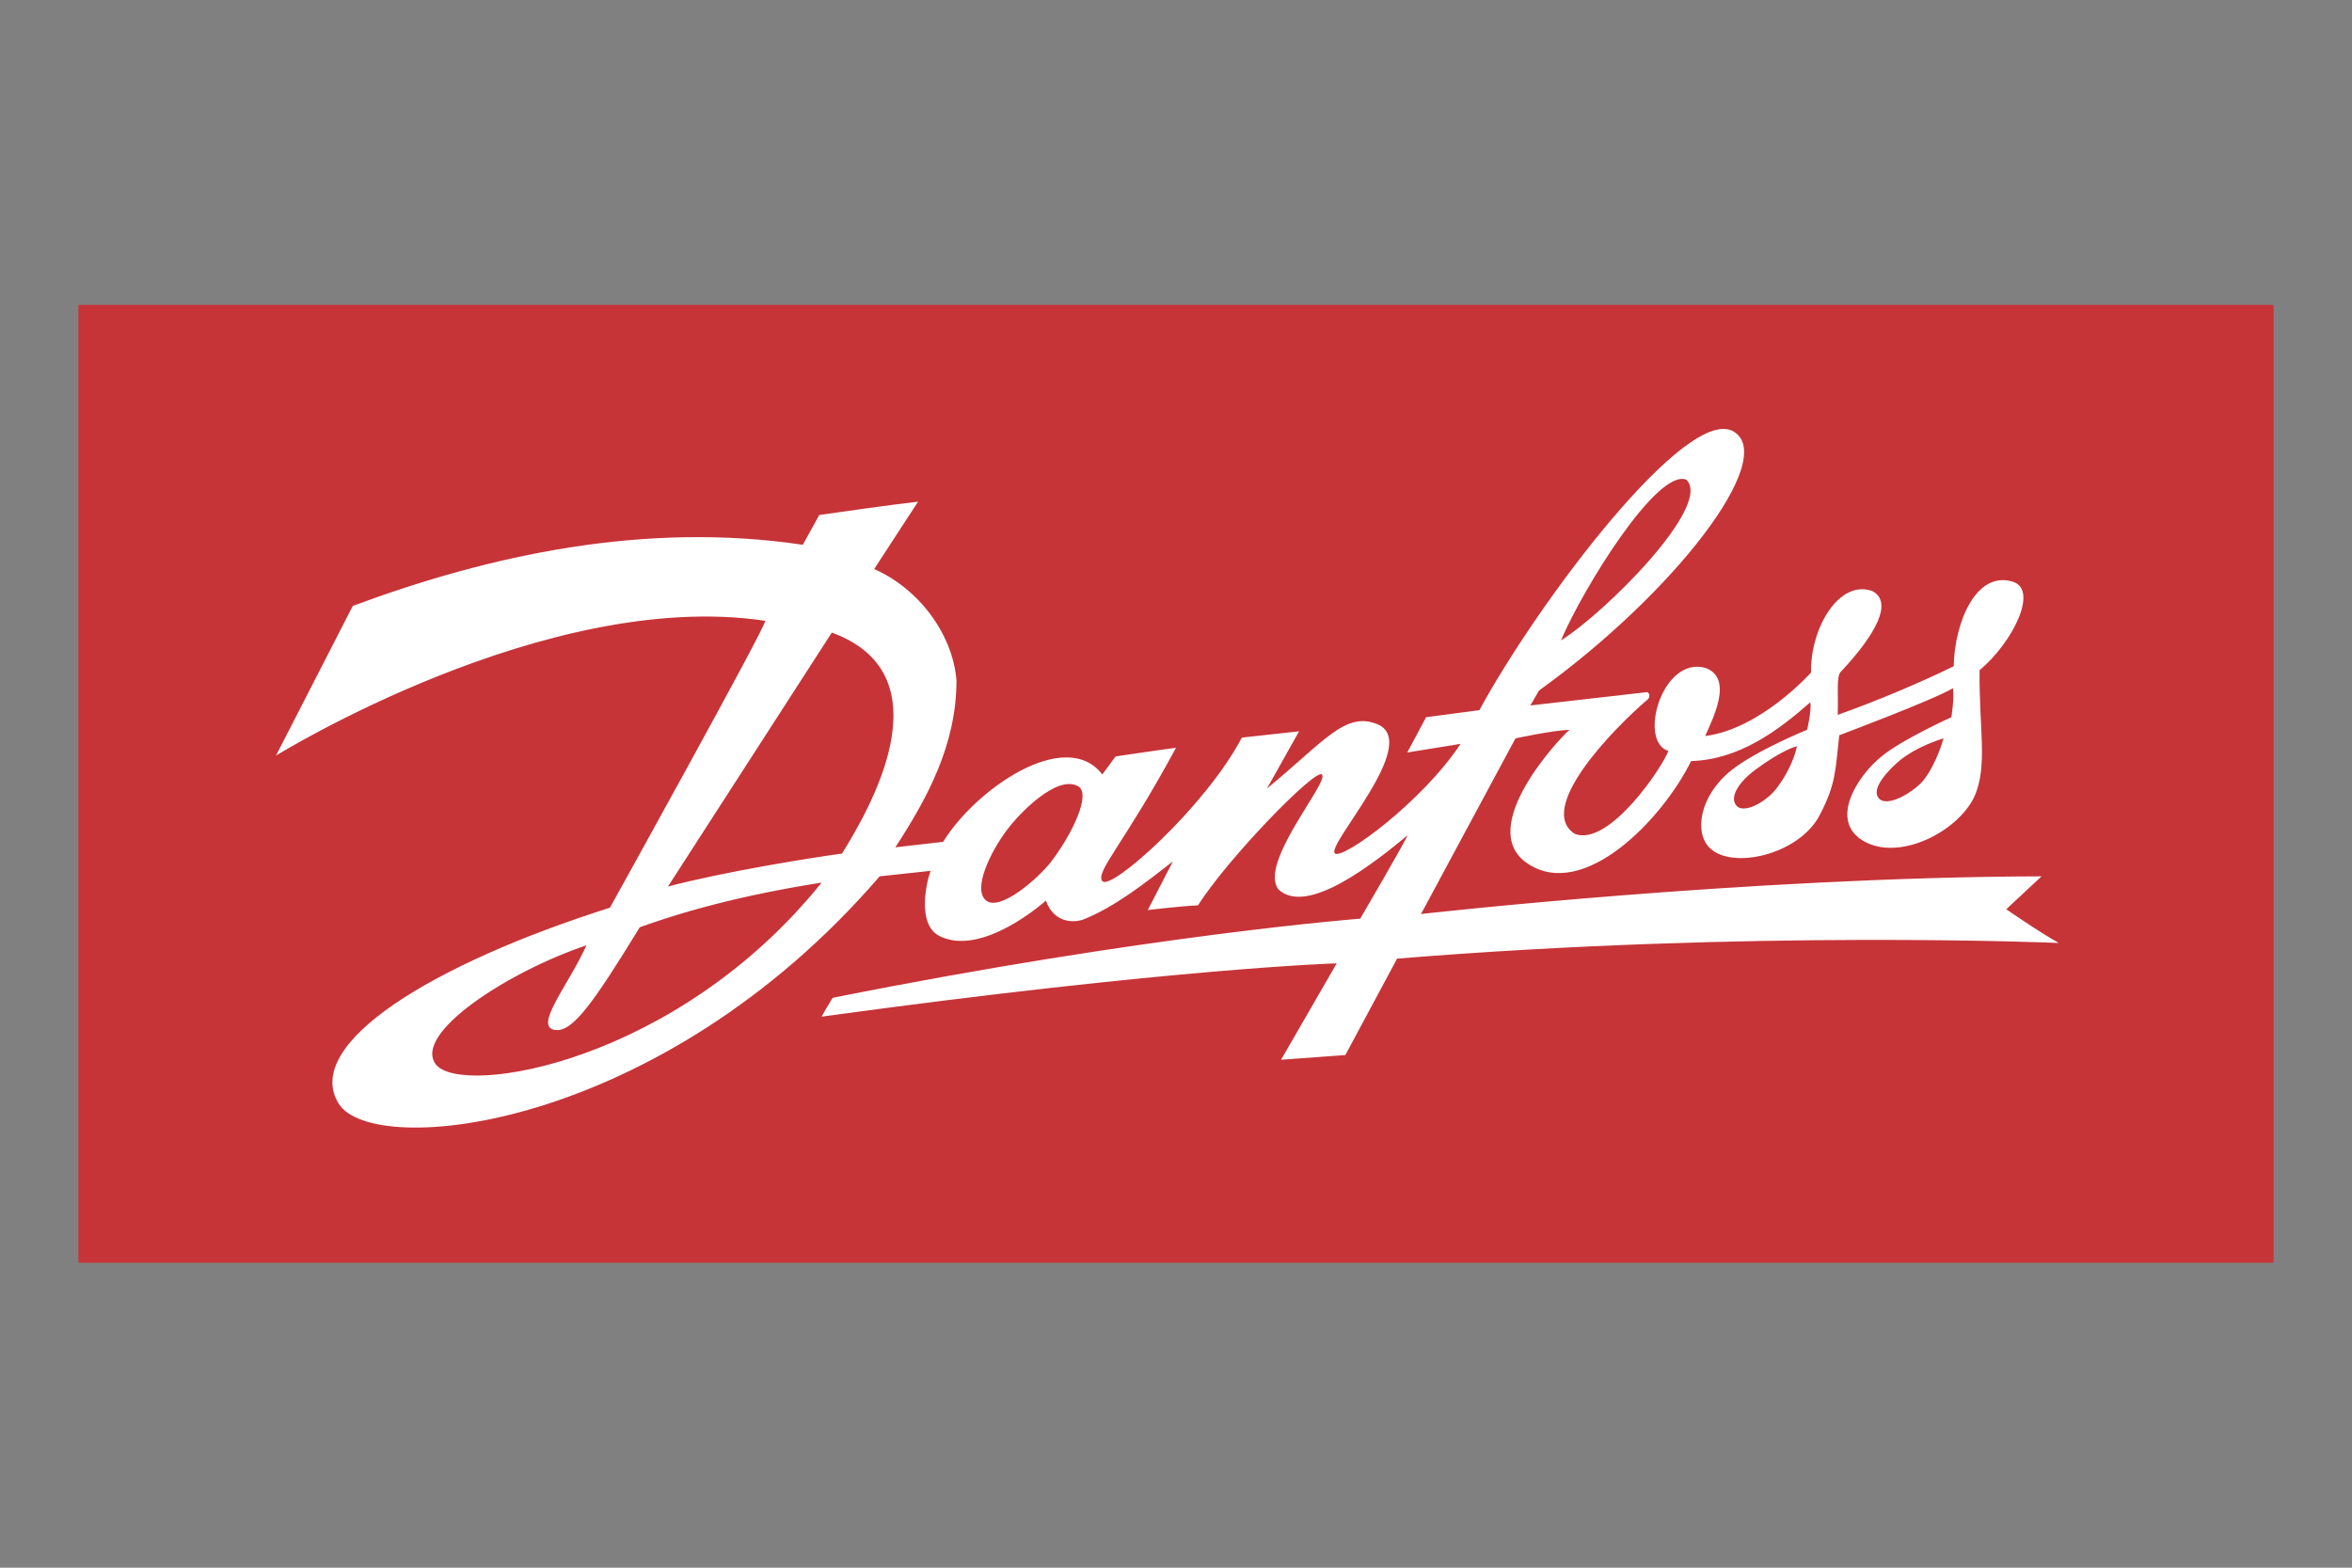 <?xml version="1.0" encoding="utf-8"?>
<!-- Generator: Adobe Illustrator 24.3.0, SVG Export Plug-In . SVG Version: 6.00 Build 0)  -->
<svg version="1.1" id="Ebene_1" xmlns="http://www.w3.org/2000/svg" xmlns:xlink="http://www.w3.org/1999/xlink" x="0px" y="0px"
	 viewBox="0 0 300 200" style="enable-background:new 0 0 300 200;" xml:space="preserve">
<rect x="0" y="0" width="300" height="200" fill="#808080" stroke="none"/>
<style type="text/css">
	.st0{fill:#27315A;}
	.st1{fill:#FFFFFF;}
	.st2{fill:#102779;}
	.st3{fill:#B11E43;}
	.st4{clip-path:url(#SVGID_2_);fill:#FFFFFF;}
	.st5{fill:#C63438;}
</style>
<g>
	<path class="st0" d="M672,105v150h150V105H672z"/>
	<path class="st1" d="M765.9,184.7v-4.8c-0.1-1.7,1.2-3.1,2.9-3.2c0,0,0.1,0,0.1,0c0.5-0.1,1.1-0.1,1.6,0.1v-3.2
		c-2.8,0-4.1,0.7-4.7,2.7h0v-2.3h-4.1v10.8L765.9,184.7L765.9,184.7z M787.3,181.2c0.8,3.1,3.8,4,7.6,4c3,0,6.2-1.1,6.2-4.1
		c0-4.5-9.2-2.8-9.2-4.6c0-0.7,1.4-0.9,2.1-0.9c0.6,0,1.3,0.1,1.8,0.4c0.3,0.2,0.6,0.5,0.7,0.9h4.1c-0.7-2.3-3.3-3.6-6.4-3.6
		c-3.7,0-6.7,1.2-6.7,4c0,4.3,9.2,2.6,9.2,4.6c0,0.8-1.5,1-2.4,1c-0.7,0-1.4-0.2-2-0.5c-0.4-0.3-0.7-0.7-0.8-1.1L787.3,181.2z
		 M754.9,181.6c-0.6,0.9-1.7,1.3-2.7,1.2c-1.5,0.2-2.8-0.9-2.9-2.4c0-0.1,0-0.1,0-0.2h10.4c0.4-3.1-1.7-6.9-7.4-6.9
		c-4.4,0-7.6,2.1-7.6,6.1c0,3.8,3.6,5.7,7.6,5.7c3,0,5.9-1.1,7-3.6L754.9,181.6z M749.3,178c0.2-1.4,1.4-2.4,2.8-2.3
		c1.4-0.1,2.6,0.9,2.8,2.3H749.3z M720.8,173.9v5.9c0.1,1.4-1,2.5-2.3,2.6c0,0-0.1,0-0.1,0c-1.4,0-2.5-1.2-2.5-2.5
		c0-0.1,0-0.1,0-0.2v-5.8h-4.3v6.3c0,3.1,2.6,4.8,5.3,4.8c1.5,0,3-0.6,4-1.6h0v1.2h4.2v-10.7L720.8,173.9z M781.1,173.9v5.9
		c0.1,1.4-1,2.5-2.3,2.6c0,0-0.1,0-0.1,0c-1.4,0-2.5-1.2-2.5-2.5c0-0.1,0-0.1,0-0.2v-5.8l-4.3,0v6.3c0,3.1,2.6,4.8,5.3,4.8
		c1.5,0,3-0.6,4-1.6h0v1.2h4.2v-10.7L781.1,173.9z"/>
	<path class="st1" d="M692.8,189.2h107.7v1.2H692.8V189.2z"/>
	<path class="st1" d="M702.1,178.4c1.7,0,2.4,0.6,2.4,1.9c0,1.2-0.7,1.7-3.5,1.7h-3.7v-3.6L702.1,178.4z M701.8,172.5
		c1.9,0,2.4,0.6,2.4,1.4c0,0.9-0.5,1.7-2.4,1.7h-4.4v-3.1H701.8z M692.8,184.8l10.8,0c4.2,0.1,6-2.2,6.1-4.4c0-1.9-1.5-3.4-3.8-3.7
		l0,0c1.9-0.1,3.3-1.7,3.2-3.6c0,0,0-0.1,0-0.1c-0.1-1.4-0.7-3.7-6.6-3.5h-9.6L692.8,184.8L692.8,184.8z"/>
	<path class="st1" d="M702.1,178.4c1.7,0,2.4,0.6,2.4,1.9c0,1.2-0.7,1.7-3.5,1.7h-3.7v-3.6L702.1,178.4z M701.8,172.5
		c1.9,0,2.4,0.6,2.4,1.4c0,0.9-0.5,1.7-2.4,1.7h-4.4v-3.1H701.8z M692.8,184.8l10.8,0c4.2,0.1,6-2.2,6.1-4.4c0-1.9-1.5-3.4-3.8-3.7
		l0,0c1.9-0.1,3.3-1.7,3.2-3.6c0,0,0-0.1,0-0.1c-0.1-1.4-0.7-3.7-6.6-3.5h-9.6L692.8,184.8L692.8,184.8z M738.2,174.7
		c-3.1-2.2-7.5-1.5-9.7,1.7c-0.7,0.9-1.1,2-1.2,3.1c0,3.6,3.9,5.7,6.7,5.7c1.6,0.2,3.2-0.5,4.3-1.7h0.1v1.3h4.2v-15.1h-4.4
		L738.2,174.7L738.2,174.7z M731.8,179.2c-0.1-1.8,1.4-3.3,3.2-3.4s3.3,1.4,3.4,3.2c0.1,1.8-1.4,3.3-3.2,3.4c0,0-0.1,0-0.1,0
		C733.3,182.5,731.8,181,731.8,179.2z"/>
</g>
<rect y="640.5" class="st2" width="311.1" height="201.4"/>
<rect x="62.4" y="779.4" class="st3" width="62.7" height="15.8"/>
<polygon class="st1" points="68.7,790.3 67.2,788.3 67.2,788.3 67.2,790.3 65.9,790.3 65.9,783.7 67.2,783.7 67.2,787.4 67.2,787.4 
	68.5,785.9 70,785.9 68.2,787.8 70.1,790.3 "/>
<g>
	<defs>
		<rect id="SVGID_1_" x="62.4" y="755.4" width="155.6" height="39.7"/>
	</defs>
	<clipPath id="SVGID_2_">
		<use xlink:href="#SVGID_1_"  style="overflow:visible;"/>
	</clipPath>
	<path class="st4" d="M72.2,790.4c-0.8,0-1.1-0.4-1.1-1v-5.7h1.3v5.1c0,0.3,0,0.4,0.3,0.4c0.1,0,0.2,0,0.4,0l0.2,0.9
		C72.8,790.4,72.5,790.4,72.2,790.4"/>
	<path class="st4" d="M77.2,785.3c-0.3,0-0.6-0.3-0.6-0.6c0-0.4,0.3-0.6,0.6-0.6c0.3,0,0.6,0.3,0.6,0.6
		C77.8,785,77.6,785.3,77.2,785.3 M75.4,785.3c-0.4,0-0.6-0.3-0.6-0.6c0-0.4,0.3-0.6,0.6-0.6c0.3,0,0.6,0.3,0.6,0.6
		C76,785,75.7,785.3,75.4,785.3 M77.9,789.8c-0.4,0.4-1,0.7-1.7,0.7c-0.6,0-1.2-0.2-1.6-0.6c-0.5-0.4-0.7-1-0.7-1.7
		c0-0.7,0.2-1.3,0.7-1.7c0.4-0.4,1-0.7,1.6-0.7c0.7,0,1.3,0.2,1.7,0.7c0.4,0.4,0.6,1,0.6,1.6C78.6,788.7,78.3,789.3,77.9,789.8
		 M76.2,786.8c-0.7,0-1,0.6-1,1.3c0,0.8,0.4,1.3,1,1.3c0.7,0,1-0.6,1-1.3C77.3,787.3,76.9,786.8,76.2,786.8"/>
	<path class="st4" d="M81.8,790.4c-1.5,0-2.2-1-2.2-2.3c0-1.4,1.1-2.3,2.3-2.3c0.7,0,1.1,0.2,1.3,0.3l0,1c-0.3-0.3-0.7-0.4-1.1-0.4
		c-0.7,0-1.3,0.5-1.3,1.3c0,0.7,0.4,1.3,1.2,1.3c0.4,0,0.7-0.1,1-0.3l0.3,0.8C83,790.2,82.4,790.4,81.8,790.4"/>
	<polygon class="st4" points="87.2,790.3 85.8,788.3 85.7,788.3 85.7,790.3 84.5,790.3 84.5,783.7 85.7,783.7 85.7,787.4 
		85.8,787.4 87.1,785.9 88.6,785.9 86.8,787.8 88.7,790.3 	"/>
	<path class="st4" d="M92.6,790.3v-2.6c0-0.4-0.1-0.9-0.6-0.9c-0.3,0-0.7,0.2-1,0.4v3.1h-1.3v-4.4h1.1l0.1,0.5
		c0.5-0.4,1-0.6,1.6-0.6c0.7,0,1.4,0.4,1.4,1.6v2.9H92.6z"/>
	<path class="st4" d="M96.3,788.5c0,0.6,0.6,1,1.2,1c0.4,0,0.8-0.1,1.2-0.3l0.3,0.8c-0.6,0.4-1.2,0.5-1.7,0.5
		c-1.6,0-2.3-1.1-2.3-2.3c0-1.3,0.8-2.3,2.1-2.3c1.2,0,2.1,0.9,2.1,2.3v0.4H96.3z M97.1,786.7c-0.5,0-0.8,0.5-0.8,0.9h1.6
		C97.9,787.2,97.6,786.7,97.1,786.7"/>
	<path class="st4" d="M102.9,787c-0.2-0.1-0.4-0.2-0.6-0.2c-0.3,0-0.5,0.1-0.8,0.3v3.1h-1.3v-4.4h1.1l0.1,0.5
		c0.4-0.4,0.8-0.6,1.2-0.6c0.2,0,0.5,0.1,0.7,0.2L102.9,787z"/>
	<path class="st4" d="M109.4,789.4c-0.5,0.6-1.2,1-2,1c-1.1,0-2-0.8-2-1.9c0-0.8,0.5-1.3,1.1-1.7l0.4-0.3c-0.4-0.4-0.7-0.9-0.7-1.4
		c0-0.9,0.7-1.4,1.5-1.4c0.8,0,1.5,0.5,1.5,1.4c0,0.7-0.6,1.2-1.2,1.6l1.4,1.7l0.8-0.9l0.5,0.5l-0.8,0.9l1.2,1.5h-1L109.4,789.4z
		 M107.3,787.1c-0.5,0.3-1.2,0.8-1.2,1.4c0,0.6,0.6,1.2,1.2,1.2c0.6,0,1.1-0.5,1.5-0.9L107.3,787.1L107.3,787.1z M107.7,786
		c0.3-0.3,0.8-0.5,0.8-1c0-0.5-0.3-0.7-0.8-0.7c-0.4,0-0.7,0.3-0.7,0.7c0,0.3,0.2,0.6,0.4,0.8l0.2,0.3L107.7,786z"/>
	<path class="st4" d="M115.1,790.4c-1.5,0-2.2-1-2.2-2.3c0-1.4,1.1-2.3,2.3-2.3c0.7,0,1.1,0.2,1.3,0.3l0,1c-0.3-0.3-0.7-0.4-1.1-0.4
		c-0.7,0-1.3,0.5-1.3,1.3c0,0.7,0.4,1.3,1.2,1.3c0.4,0,0.7-0.1,1-0.3l0.3,0.8C116.4,790.2,115.8,790.4,115.1,790.4"/>
	<path class="st4" d="M121.5,789.8c-0.4,0.4-1,0.7-1.7,0.7c-0.6,0-1.2-0.2-1.6-0.6c-0.5-0.4-0.7-1-0.7-1.7c0-0.7,0.2-1.3,0.7-1.7
		c0.4-0.4,1-0.7,1.6-0.7c0.7,0,1.3,0.2,1.7,0.7c0.4,0.4,0.6,1,0.6,1.6C122.2,788.7,121.9,789.3,121.5,789.8 M119.8,786.8
		c-0.7,0-1,0.6-1,1.3c0,0.8,0.4,1.3,1,1.3c0.7,0,1-0.6,1-1.3C120.8,787.3,120.5,786.8,119.8,786.8"/>
	<path class="st4" d="M134,790.3v-2.9c0-0.6-0.1-1-0.7-1c-0.5,0-1,0.3-1.3,0.6c0,0.1,0,0.1,0,0.2v3h-0.8v-2.8c0-0.6-0.1-1-0.7-1
		c-0.5,0-1,0.3-1.3,0.6v3.2h-0.8v-4.4h0.7l0.1,0.5c0.6-0.4,1.1-0.6,1.6-0.6c0.5,0,0.9,0.3,1.1,0.7c0.5-0.5,1.1-0.7,1.6-0.7
		c0.7,0,1.4,0.3,1.4,1.4v3.1H134z"/>
	<path class="st4" d="M138.9,790.3l-0.2-0.4c-0.3,0.3-0.8,0.5-1.4,0.5c-0.6,0-1.4-0.3-1.4-1.6v-2.9h0.8v2.9c0,0.7,0.3,1,0.8,1
		c0.5,0,0.9-0.3,1.1-0.5v-3.3h0.8v2.8c0,1.2,0,1.5,0.1,1.7H138.9z"/>
	<path class="st4" d="M141.6,790.4c-0.6,0-0.9-0.4-0.9-0.9v-5.9h0.8v5.5c0,0.4,0.1,0.5,0.3,0.5c0.1,0,0.1,0,0.3,0l0.1,0.6
		C142,790.4,141.8,790.4,141.6,790.4"/>
	<path class="st4" d="M144.3,790.4c-0.7,0-1-0.4-1-1v-2.9h-0.7v-0.7h0.7v-1l0.8-0.3v1.3h1.4l-0.3,0.7h-1.1v2.6
		c0,0.4,0.1,0.5,0.4,0.5c0.3,0,0.6-0.2,0.8-0.3l0.2,0.6C145.2,790.2,144.8,790.4,144.3,790.4"/>
	<path class="st4" d="M147.4,784.5c0,0.3-0.3,0.6-0.6,0.6c-0.3,0-0.6-0.2-0.6-0.6c0-0.3,0.2-0.5,0.6-0.5
		C147.2,783.9,147.4,784.2,147.4,784.5 M146.5,785.9h0.8v4.4h-0.8V785.9z"/>
	<path class="st4" d="M156.2,790.3v-2.9c0-0.6-0.1-1-0.7-1c-0.5,0-1,0.3-1.3,0.6c0,0.1,0,0.1,0,0.2v3h-0.8v-2.8c0-0.6-0.1-1-0.7-1
		c-0.5,0-1,0.3-1.3,0.6v3.2h-0.8v-4.4h0.7l0.1,0.5c0.6-0.4,1.1-0.6,1.6-0.6c0.5,0,0.9,0.3,1.1,0.7c0.5-0.5,1.1-0.7,1.6-0.7
		c0.7,0,1.4,0.3,1.4,1.4v3.1H156.2z"/>
	<path class="st4" d="M158.9,788.3c0,0.8,0.5,1.4,1.4,1.4c0.4,0,0.8-0.1,1.1-0.3l0.2,0.6c-0.4,0.3-1,0.5-1.5,0.5
		c-1.4,0-2.1-1.1-2.1-2.4c0-1.3,0.7-2.3,1.9-2.3c1.2,0,1.8,0.9,1.8,2.3v0.2H158.9z M159.9,786.5c-0.6,0-1,0.5-1,1.2h2
		C160.8,787.1,160.5,786.5,159.9,786.5"/>
	<path class="st4" d="M164,790.4c-0.7,0-1-0.4-1-1v-2.9h-0.7v-0.7h0.7v-1l0.8-0.3v1.3h1.4l-0.3,0.7h-1.1v2.6c0,0.4,0.1,0.5,0.4,0.5
		c0.3,0,0.6-0.2,0.8-0.3l0.2,0.6C164.9,790.2,164.4,790.4,164,790.4"/>
	<path class="st4" d="M168.7,790.3l-0.2-0.4c-0.3,0.3-0.7,0.5-1.3,0.5c-0.8,0-1.4-0.5-1.4-1.4c0-0.9,0.6-1.4,1.8-1.5l0.9,0v-0.2
		c0-0.7-0.4-0.9-0.9-0.9c-0.5,0-0.9,0.2-1.2,0.4l-0.3-0.6c0.6-0.4,1.1-0.5,1.6-0.5c0.9,0,1.6,0.4,1.6,1.5v1.5c0,1,0,1.4,0.1,1.5
		H168.7z M168.5,788.2l-0.8,0c-0.7,0-1,0.3-1,0.7c0,0.4,0.3,0.8,0.8,0.8c0.5,0,0.8-0.2,1-0.4V788.2z"/>
	<path class="st4" d="M171.3,790.4c-0.6,0-0.9-0.4-0.9-0.9v-5.9h0.8v5.5c0,0.4,0.1,0.5,0.3,0.5c0.1,0,0.1,0,0.3,0l0.1,0.6
		C171.7,790.4,171.5,790.4,171.3,790.4"/>
	<path class="st4" d="M177.1,790.4c-1.3,0-2.3-0.7-2.3-2.3c0-1.4,1-2.4,2.3-2.4c0.3,0,0.5,0,0.7,0.1v-2.2h0.8v6.4
		C178.3,790.3,177.8,790.4,177.1,790.4 M177.8,786.6c-0.2-0.1-0.3-0.1-0.6-0.1c-0.8,0-1.5,0.6-1.5,1.6c0,0.9,0.5,1.6,1.6,1.6
		c0.2,0,0.4,0,0.6-0.1V786.6z"/>
	<path class="st4" d="M179.9,785.9h0.8v4.4h-0.8V785.9z M180.9,784.5c0,0.3-0.3,0.6-0.6,0.6c-0.3,0-0.6-0.2-0.6-0.6
		c0-0.3,0.2-0.5,0.6-0.5C180.6,783.9,180.9,784.2,180.9,784.5"/>
	<path class="st4" d="M183,790.4c-0.7,0-1.1-0.2-1.4-0.4l0.3-0.6c0.2,0.2,0.6,0.3,1.1,0.3c0.5,0,0.9-0.2,0.9-0.6c0-1-2-0.6-2-2.2
		c0-0.7,0.5-1.2,1.5-1.2c0.5,0,0.9,0.1,1.2,0.2v0.7c-0.3-0.1-0.7-0.3-1.1-0.3c-0.4,0-0.8,0.2-0.8,0.5c0,0.9,2.1,0.6,2.1,2.1
		C184.8,790,184,790.4,183,790.4"/>
	<path class="st4" d="M187,790.4c-0.7,0-1-0.4-1-1v-2.9h-0.7v-0.7h0.7v-1l0.8-0.3v1.3h1.4l-0.3,0.7h-1.1v2.6c0,0.4,0.1,0.5,0.4,0.5
		c0.3,0,0.6-0.2,0.8-0.3l0.2,0.6C187.9,790.2,187.4,790.4,187,790.4"/>
	<path class="st4" d="M191.2,786.7c-0.1-0.1-0.3-0.1-0.5-0.1c-0.3,0-0.6,0.2-0.9,0.5v3.2H189v-4.4h0.7l0.1,0.5
		c0.6-0.5,0.9-0.6,1.2-0.6c0.2,0,0.4,0.1,0.5,0.2L191.2,786.7z"/>
	<path class="st4" d="M193.1,784.5c0,0.3-0.3,0.6-0.6,0.6c-0.3,0-0.6-0.2-0.6-0.6c0-0.3,0.2-0.5,0.6-0.5
		C192.8,783.9,193.1,784.2,193.1,784.5 M192.1,785.9h0.8v4.4h-0.8V785.9z"/>
	<path class="st4" d="M195.6,790.4c-0.6,0-1.1-0.1-1.3-0.3v-6.4h0.8v2.3c0.3-0.1,0.6-0.2,1-0.2c1.1,0,2,0.7,2,2.2
		C198,789.5,196.9,790.4,195.6,790.4 M195.9,786.5c-0.4,0-0.6,0.1-0.8,0.2v2.9c0.2,0.1,0.4,0.1,0.7,0.1c0.8,0,1.5-0.8,1.5-1.7
		C197.2,787.2,196.7,786.5,195.9,786.5"/>
	<path class="st4" d="M202,790.3l-0.2-0.4c-0.3,0.3-0.8,0.5-1.4,0.5c-0.6,0-1.4-0.3-1.4-1.6v-2.9h0.8v2.9c0,0.7,0.3,1,0.8,1
		c0.5,0,0.9-0.3,1.1-0.5v-3.3h0.8v2.8c0,1.2,0,1.5,0.1,1.7H202z"/>
	<path class="st4" d="M205.1,790.4c-0.7,0-1-0.4-1-1v-2.9h-0.7v-0.7h0.7v-1l0.8-0.3v1.3h1.4l-0.3,0.7H205v2.6c0,0.4,0.1,0.5,0.4,0.5
		c0.3,0,0.6-0.2,0.8-0.3l0.2,0.6C206.1,790.2,205.6,790.4,205.1,790.4"/>
	<path class="st4" d="M208.2,784.5c0,0.3-0.3,0.6-0.6,0.6c-0.3,0-0.6-0.2-0.6-0.6c0-0.3,0.2-0.5,0.6-0.5
		C208,783.9,208.2,784.2,208.2,784.5 M207.3,785.9h0.8v4.4h-0.8V785.9z"/>
	<path class="st4" d="M212.8,786.4c0.4,0.4,0.6,1,0.6,1.7c0,0.7-0.2,1.3-0.6,1.7c-0.4,0.4-0.9,0.6-1.5,0.6c-0.6,0-1.1-0.2-1.4-0.5
		c-0.4-0.4-0.6-1-0.6-1.8s0.2-1.3,0.6-1.7c0.4-0.4,0.9-0.6,1.5-0.6C211.9,785.8,212.4,786,212.8,786.4 M210,788.1
		c0,1,0.5,1.6,1.2,1.6c0.8,0,1.2-0.7,1.2-1.6c0-1-0.5-1.6-1.2-1.6C210.5,786.5,210,787.1,210,788.1"/>
	<path class="st4" d="M217.2,790.3v-2.7c0-0.5-0.1-1.1-0.7-1.1c-0.5,0-0.9,0.3-1.3,0.6v3.2h-0.8v-4.4h0.7l0.1,0.5
		c0.5-0.4,1-0.6,1.6-0.6c0.6,0,1.3,0.4,1.3,1.6v3H217.2z"/>
	<path class="st4" d="M66.2,769.4h-3.8v-13h4c4.7,0,7.2,2.6,7.2,6.4C73.5,766.7,70.8,769.4,66.2,769.4 M66.3,758.4h-1.5v9h1.5
		c3.4,0,4.7-2.2,4.7-4.6C71,760.2,69.4,758.4,66.3,758.4"/>
	<path class="st4" d="M77.3,765.4c0,1.4,1.2,2.4,2.6,2.4c0.9,0,1.6-0.2,2.4-0.7l0.6,1.5c-1,0.7-2.3,1-3.4,1c-3.3,0-4.6-2.4-4.6-4.9
		c0-2.7,1.6-4.9,4.2-4.9c2.5,0,4.2,1.9,4.2,4.8v0.7H77.3z M79.1,761.6c-1.1,0-1.8,1-1.8,2.1h3.6C80.9,762.7,80.3,761.6,79.1,761.6"
		/>
	<path class="st4" d="M88.2,769.6c-1.3,0-2.3-0.2-3.1-0.7v-13.5h2.4v4.7c0.6-0.2,1.1-0.3,1.8-0.3c2.3,0,4.5,1.5,4.5,4.5
		C93.8,767.7,91.2,769.6,88.2,769.6 M88.8,761.9c-0.6,0-1,0.2-1.3,0.3v5.4c0.4,0.1,0.7,0.2,1.2,0.2c1.6,0,2.7-1.3,2.7-3.1
		C91.4,763.1,90.5,761.9,88.8,761.9"/>
	<path class="st4" d="M100.9,762.3c-0.4-0.2-0.8-0.3-1.1-0.3c-0.6,0-1.2,0.3-1.8,0.8v6.6h-2.4v-9.3h2l0.3,1c1-0.8,1.7-1.2,2.6-1.2
		c0.5,0,0.9,0.1,1.3,0.4L100.9,762.3z"/>
	<path class="st4" d="M109,769.4l-0.4-0.9c-0.7,0.6-1.6,1.1-2.9,1.1c-1.2,0-3.2-0.6-3.2-3.6v-5.9h2.4v5.8c0,1.2,0.5,1.9,1.7,1.9
		c0.8,0,1.4-0.4,1.8-0.8v-6.9h2.4v6.8c0,1.4,0,2.1,0.2,2.6H109z"/>
	<path class="st4" d="M119.2,769.4v-5.5c0-1-0.2-2-1.4-2c-0.8,0-1.6,0.4-2.4,1v6.5h-2.4v-9.3h2l0.3,1c1-0.8,2-1.2,3.3-1.2
		c1.4,0,2.9,0.8,2.9,3.4v6.2H119.2z"/>
	<path class="st4" d="M129.9,769.4v-5.5c0-1-0.2-2-1.4-2c-0.8,0-1.6,0.4-2.4,1v6.5h-2.4v-9.3h2l0.3,1c1-0.8,2-1.2,3.3-1.2
		c1.4,0,2.9,0.8,2.9,3.4v6.2H129.9z"/>
	<path class="st4" d="M136.4,765.4c0,1.4,1.2,2.4,2.6,2.4c0.9,0,1.6-0.2,2.4-0.7l0.6,1.5c-1,0.7-2.3,1-3.4,1c-3.3,0-4.6-2.4-4.6-4.9
		c0-2.7,1.6-4.9,4.2-4.9c2.5,0,4.2,1.9,4.2,4.8v0.7H136.4z M138.2,761.6c-1.1,0-1.8,1-1.8,2.1h3.6
		C139.9,762.7,139.4,761.6,138.2,761.6"/>
	<path class="st4" d="M149.5,762.3c-0.4-0.2-0.8-0.3-1.1-0.3c-0.6,0-1.2,0.3-1.8,0.8v6.6h-2.4v-9.3h2l0.3,1c1-0.8,1.7-1.2,2.6-1.2
		c0.5,0,0.9,0.1,1.3,0.4L149.5,762.3z"/>
	<path class="st4" d="M163.5,769.4l-1.3-3.3h-4.6l-1.2,3.3H154l5.1-13.1h1.7l5.2,13.1H163.5z M160.4,761.2c-0.2-0.7-0.4-1.2-0.5-1.6
		h0c-0.1,0.5-0.3,1-0.5,1.6l-1.1,3h3.2L160.4,761.2z"/>
	<path class="st4" d="M170.8,769.6c-3,0-4.6-2.2-4.6-4.8c0-2.8,2.1-4.9,4.8-4.9c1.3,0,2.1,0.3,2.7,0.7l0,1.9
		c-0.7-0.5-1.4-0.8-2.4-0.8c-1.6,0-2.7,1.3-2.7,3c0,1.6,0.9,3,2.7,3c0.9,0,1.6-0.3,2.2-0.7l0.6,1.6
		C173.4,769.1,172.1,769.6,170.8,769.6"/>
	<path class="st4" d="M178.4,757.2c0-0.8-0.7-1.4-1.5-1.4c-0.8,0-1.5,0.7-1.5,1.4c0,0.8,0.7,1.4,1.5,1.4
		C177.7,758.6,178.4,758,178.4,757.2 M178.1,760.1h-2.4v9.3h2.4V760.1z"/>
	<path class="st4" d="M186,757.6c-0.4-0.2-0.8-0.3-1.2-0.3c-0.8,0-1.1,0.5-1.1,1.3v1.5h2.5l-0.6,1.8h-1.9v7.5h-2.4v-7.5H180v-1.8
		h1.4v-1.3c0-2.8,2-3.3,3.3-3.3c0.5,0,1.2,0.1,1.8,0.4L186,757.6z"/>
	<path class="st4" d="M189.2,765.4c0,1.4,1.2,2.4,2.6,2.4c0.9,0,1.6-0.2,2.4-0.7l0.6,1.5c-1,0.7-2.3,1-3.4,1c-3.3,0-4.6-2.4-4.6-4.9
		c0-2.7,1.6-4.9,4.2-4.9c2.5,0,4.2,1.9,4.2,4.8v0.7H189.2z M191,761.6c-1.1,0-1.8,1-1.8,2.1h3.6C192.7,762.7,192.2,761.6,191,761.6"
		/>
	<path class="st4" d="M202.3,762.3c-0.4-0.2-0.8-0.3-1.1-0.3c-0.6,0-1.2,0.3-1.8,0.8v6.6H197v-9.3h2l0.3,1c1-0.8,1.7-1.2,2.6-1.2
		c0.5,0,0.9,0.1,1.3,0.4L202.3,762.3z"/>
</g>
<g>
	<rect x="10" y="38.9" class="st5" width="280" height="122.2"/>
	<path class="st1" d="M45,77.3c17.5-6.5,37.2-10.8,57.4-7.8l2.1-3.8c4.2-0.6,8.4-1.2,12.6-1.7l-5.6,8.6c5.5,2.4,10,8.1,10.5,14.2
		c0,8.2-3.7,15-7.8,21.3l6.1-0.7c4.1-6.7,15.6-14.7,20.3-8.6l1.7-2.3c0,0,7.5-1.1,7.7-1.1c-6.7,12.4-10.3,15.8-9.4,17
		c1,1.4,13.2-9.5,17.8-18.3l7.3-0.8l-4.1,7.3c7.3-6,10-9.9,14.1-8.2c5.7,2.4-6.8,15.6-5.4,16.5c1.1,0.7,11.1-6.6,16-14l-6.8,1.1
		l2.4-4.5l6.8-0.9c7.3-13.5,26.6-39.3,32.5-35.5c5.5,3.5-7.7,20.6-24.9,33l-1.1,1.9l14.9-1.7c0.3,0.1,0.4,0.6,0.1,0.9
		c-4.8,4.1-14.3,14.1-9.3,17.2c4.4,1.6,11.2-8.6,11.9-10.6c-3.9-1.2-0.8-12.1,4.7-10.6c3.7,1.3,0.9,6.6,0,8.7
		c7.1-0.9,13.5-8.1,13.5-8.1c-0.1-5.7,3.6-11.9,7.8-10.4c2.7,1.4,0.5,5.5-4,10.3c-0.6,0.6-0.3,2.8-0.4,5.5c4.8-1.7,10.3-4,14.8-6.2
		c0.1-5.5,2.8-12.2,7.5-10.8c3.4,1,0,7.8-4.2,11.3c-0.1,7.4,1.1,12.3-0.7,16.2c-2.2,4.5-9.6,8.2-14.1,5.6c-4.6-2.7-0.5-8.6,2.3-10.8
		c2.5-2.1,8.9-5,8.9-5s0.4-2.5,0.2-3.7c-2.5,1.5-14.5,6-14.5,6c-0.5,4.4-0.4,6.2-2.5,10.2c-2.6,5-11.1,7-14,4.2
		c-2-1.9-1.4-6.6,2.7-9.9c3.1-2.5,9.7-5.2,9.7-5.2s0.6-2.5,0.4-3.5c-4.2,3.7-9.1,7.3-15.2,7.5l0,0c-3.7,7.5-13.7,17.8-20.8,13.1
		c-6.9-4.5,4.2-16.2,5.3-17.1c-2.3,0.1-6.9,1.1-6.9,1.1l-12.1,22.5l0.1-0.1c0,0,41.5-4.7,79.1-4.8l-4.5,4.2c2.2,1.5,4.4,3,6.7,4.3
		c0,0-39.2-1.7-84.4,2l-6.6,12.3l-8.2,0.6l7.1-12.3c0,0-20.5,0.6-65.7,6.8c0.5-0.9,0.6-1.1,1.4-2.4c40-8,67.3-10.1,67.3-10.1
		s6.3-10.8,6-10.6c-4,3.3-12.7,10.3-16.4,6.9c-2.7-3.3,6.6-13.9,5.5-14.7c-0.9-0.7-11.9,10.6-15.8,16.7c-2.2,0.1-6.4,0.6-6.4,0.6
		l3.2-6.2c-3.6,2.8-7.4,5.8-11.4,7.4c-1.1,0.4-3.7,0.6-4.8-2.4c0,0-8.1,7.3-13.6,4.5c-2.9-1.5-1.6-7-1.1-8.3l-6.5,0.7
		c-28,32.5-64.6,36.1-69,29c-4.7-7.6,11.9-17.8,34.6-25c0,0,20.2-36.4,19.8-36.6c-27.9-4.2-62.4,17.2-62.4,17.2L45,77.3z
		 M55.6,135.8c3.3,4.2,30.7-0.2,49.2-23.2c-12.8,2-20.4,4.7-23.2,5.7c-6,9.8-8.6,13.4-10.8,13.1c-2.8-0.4,1.7-5.7,4-10.8
		C64.7,124,52.6,131.9,55.6,135.8z M85.2,113.1c7.2-1.9,18.4-3.7,22.2-4.2c3.2-5.2,13.7-22.7-1.3-28.2L85.2,113.1z M128.5,105.8
		c-2.2,2.9-4.5,7.7-2.7,9.1c1.8,1.4,6.7-2.9,8.3-5c2.8-3.7,5.1-8.7,3.4-9.6C134.8,98.8,130,103.8,128.5,105.8z M199.1,81.7
		c5.5-3.4,19.4-17.2,16-20.5C211.4,59.7,201.9,75.1,199.1,81.7z M223.9,98.2c-2.3,1.7-3.4,3.7-2.3,4.7c1.1,0.9,4-0.8,5.2-2.6
		c2-2.7,2.4-5.1,2.4-5.1S227.4,95.6,223.9,98.2z M242.1,97.2c-0.8,0.7-3.7,3.4-2.4,4.7c1.1,1.1,4.3-0.8,5.6-2.3
		c1.7-2.1,2.6-5.4,2.6-5.4S244.4,95.2,242.1,97.2z"/>
</g>
</svg>

